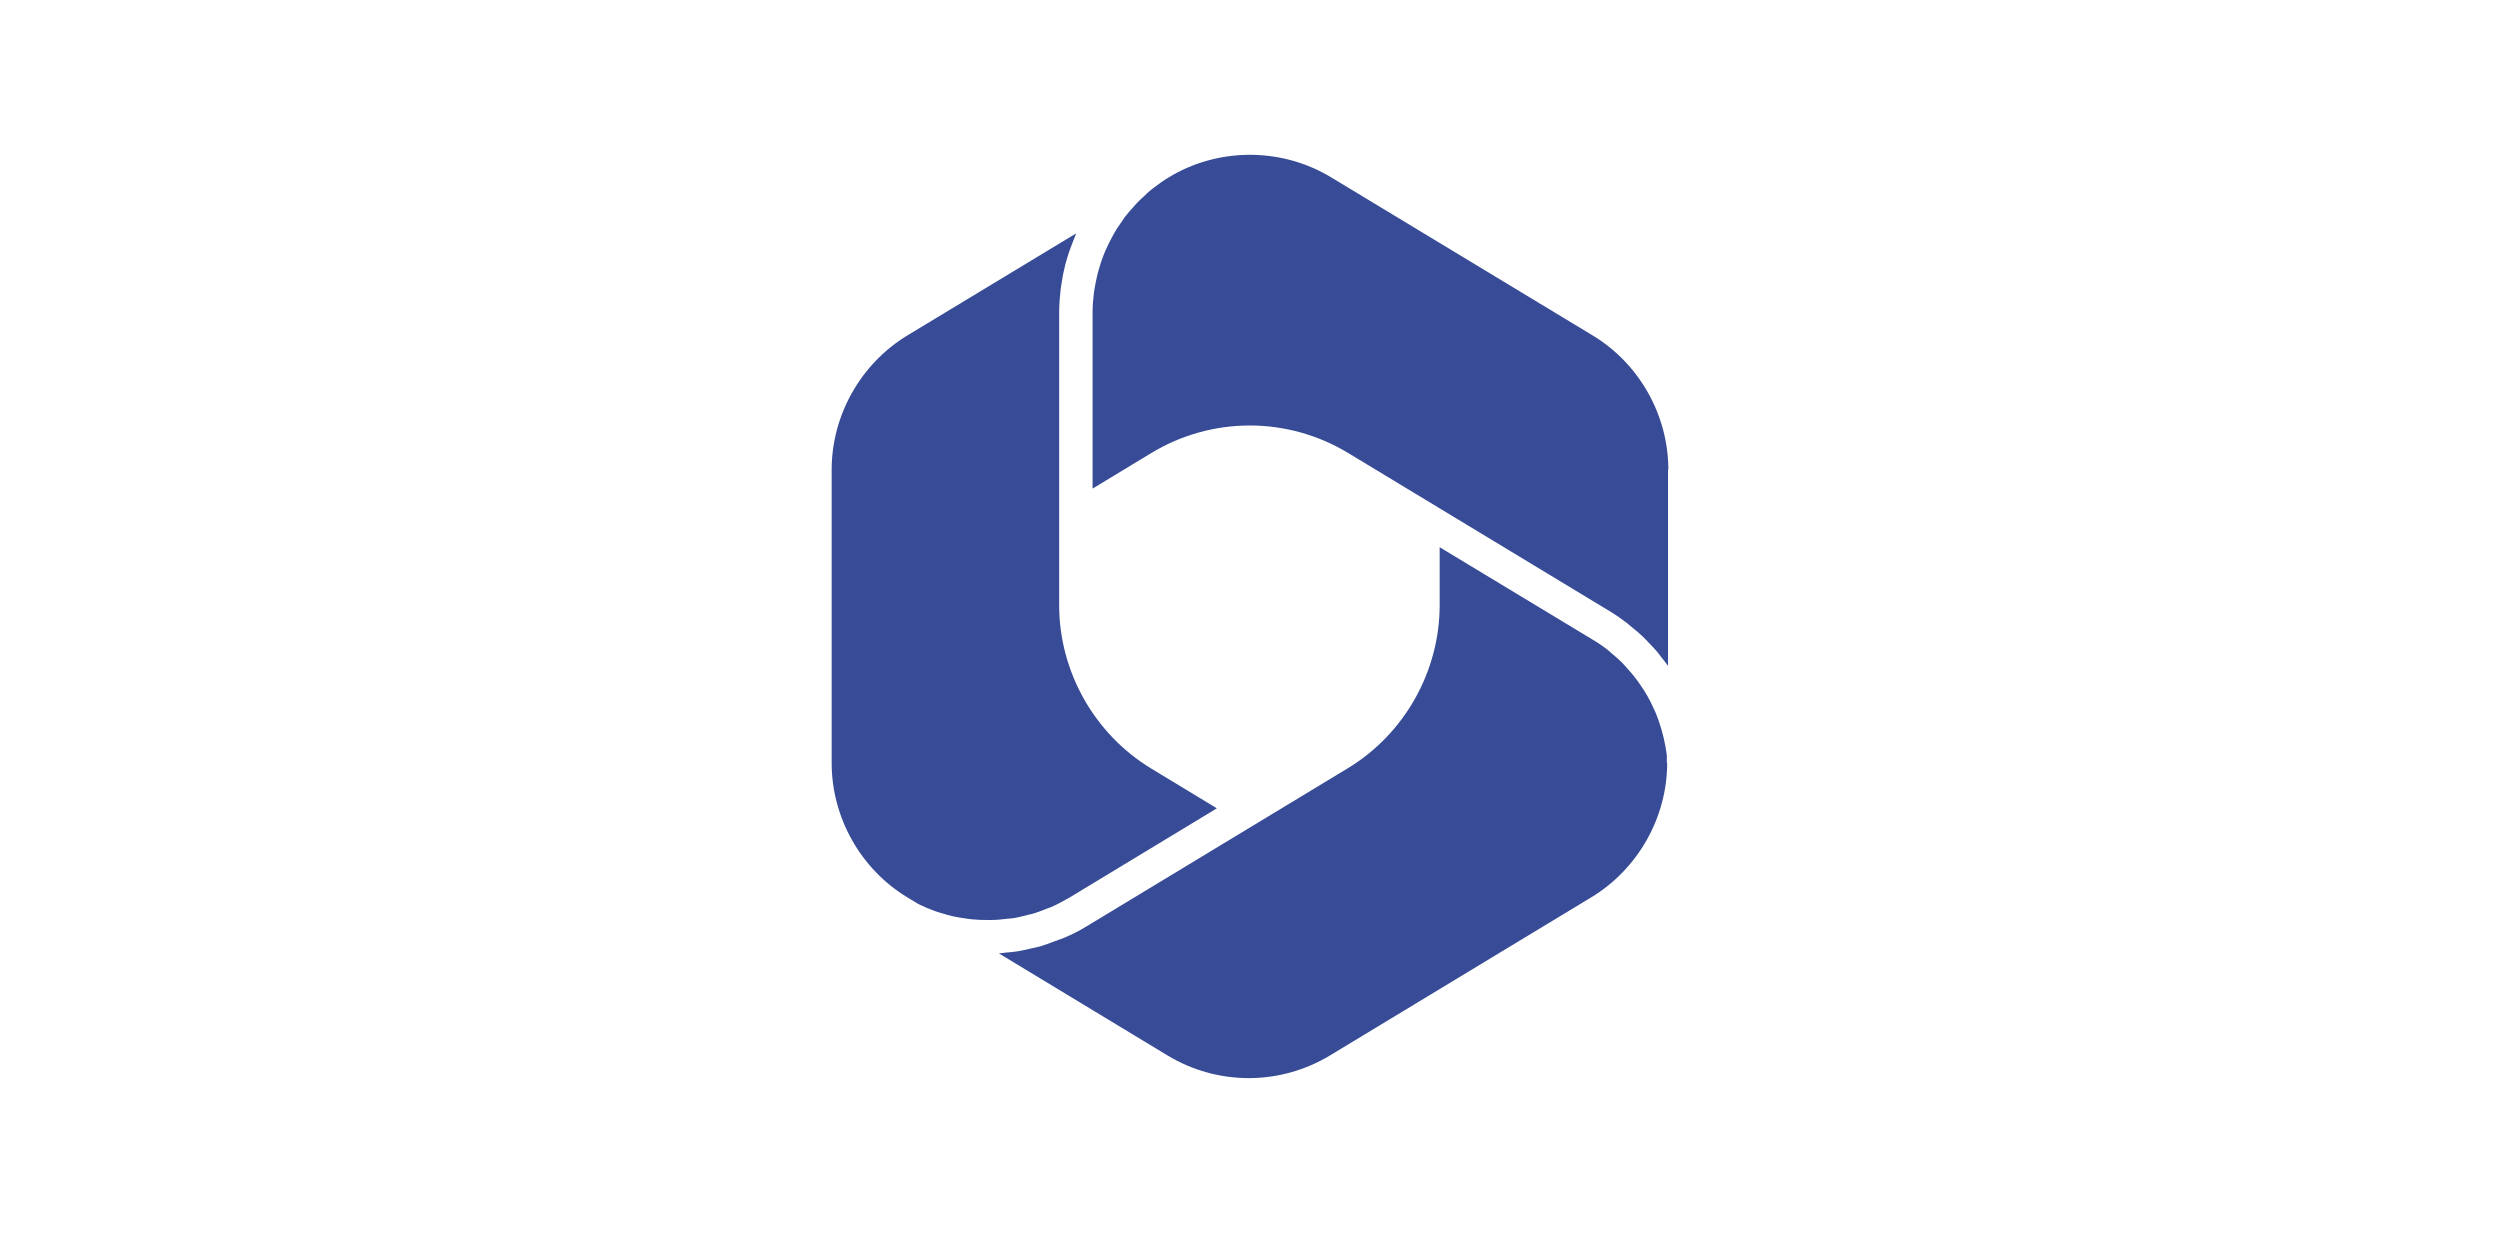 <?xml version="1.0" encoding="UTF-8"?>
<svg id="Ebene_2" data-name="Ebene 2" xmlns="http://www.w3.org/2000/svg" viewBox="0 0 148.89 73.44">
  <g id="Ebene_1-2" data-name="Ebene 1">
    <g>
      <rect width="148.89" height="73.44" style="fill: none;"/>
      <g>
        <path d="M99.27,45.44v-.46c-.09-.7-.25-1.38-.48-2.03-.01-.03-.02-.06-.03-.1-.1-.28-.22-.56-.35-.82-.04-.08-.08-.15-.11-.23-.12-.23-.24-.45-.38-.67-.07-.11-.15-.22-.22-.33-.12-.18-.25-.35-.38-.52-.11-.14-.23-.27-.35-.41-.12-.13-.24-.27-.36-.4-.16-.16-.34-.31-.51-.46-.1-.09-.2-.18-.31-.27-.29-.23-.6-.45-.93-.64l-9.12-5.51v3.45c0,3.95-2.1,7.68-5.48,9.72l-15.55,9.41c-.42.26-.86.48-1.31.67-.19.08-.38.14-.57.21-.26.1-.52.2-.78.28-.23.07-.46.12-.7.17-.24.05-.47.11-.71.15-.24.04-.47.06-.71.08-.15.01-.29.04-.44.05l10.03,6.07c2.99,1.81,6.71,1.81,9.7,0l15.55-9.41c2.79-1.69,4.52-4.76,4.52-8.01Z" style="fill: #374b96;"/>
        <path d="M60.24,54.7c.34-.05.67-.13,1-.22.06-.02.12-.03.19-.04.32-.09.63-.21.93-.33.07-.03.15-.05.22-.08.35-.15.69-.33,1.03-.53.02-.01.04-.02.06-.03l8.06-4.88.74-.45-3.91-2.37c-3.38-2.05-5.48-5.77-5.48-9.72v-17.46c0-.47.04-.92.09-1.38.01-.11.04-.21.05-.32.05-.36.12-.72.21-1.07.02-.1.05-.19.08-.29.1-.37.23-.74.37-1.09.03-.07.05-.13.08-.2.05-.11.08-.23.13-.34l-10.04,6.07c-2.79,1.69-4.52,4.76-4.52,8.01v17.46c0,3.25,1.73,6.33,4.52,8.01l.63.38s.08.04.12.06c.29.14.58.26.88.37.14.05.28.09.42.13.22.07.43.13.65.18.23.05.46.09.69.12.15.02.29.05.44.06.3.03.59.04.89.04.09,0,.18,0,.28,0,.33,0,.67-.04,1-.08.06,0,.13-.01.19-.02Z" style="fill: #374b96;"/>
        <path d="M99.36,27.98c0-3.26-1.73-6.33-4.52-8.01l-15.55-9.4c-2.87-1.74-6.48-1.8-9.41-.17l-.3.18s-.01,0-.02.01c-.28.17-.54.36-.79.55-.09.07-.18.13-.26.2-.13.11-.25.22-.37.34-.21.19-.41.38-.59.59-.2.22-.39.44-.57.67-.05.07-.09.14-.14.21-.18.25-.35.5-.5.77-.04.07-.07.13-.11.2-.15.27-.28.55-.41.84-.03.07-.06.15-.09.22-.11.28-.21.57-.29.87-.02.08-.05.17-.07.25-.07.29-.13.59-.18.88-.01.09-.03.17-.04.26-.05.38-.08.76-.08,1.15v10.51l3.48-2.11c1.81-1.1,3.85-1.65,5.88-1.65s4.07.55,5.88,1.65l3.39,2.05h0s12.15,7.35,12.15,7.35c.37.22.71.46,1.05.72.1.08.2.17.3.25.22.18.45.37.66.57.1.1.19.2.29.3.2.2.39.41.57.62.08.09.15.19.22.29.14.17.28.34.4.52v-11.69Z" style="fill: #374b96;"/>
      </g>
    </g>
  </g>
</svg>